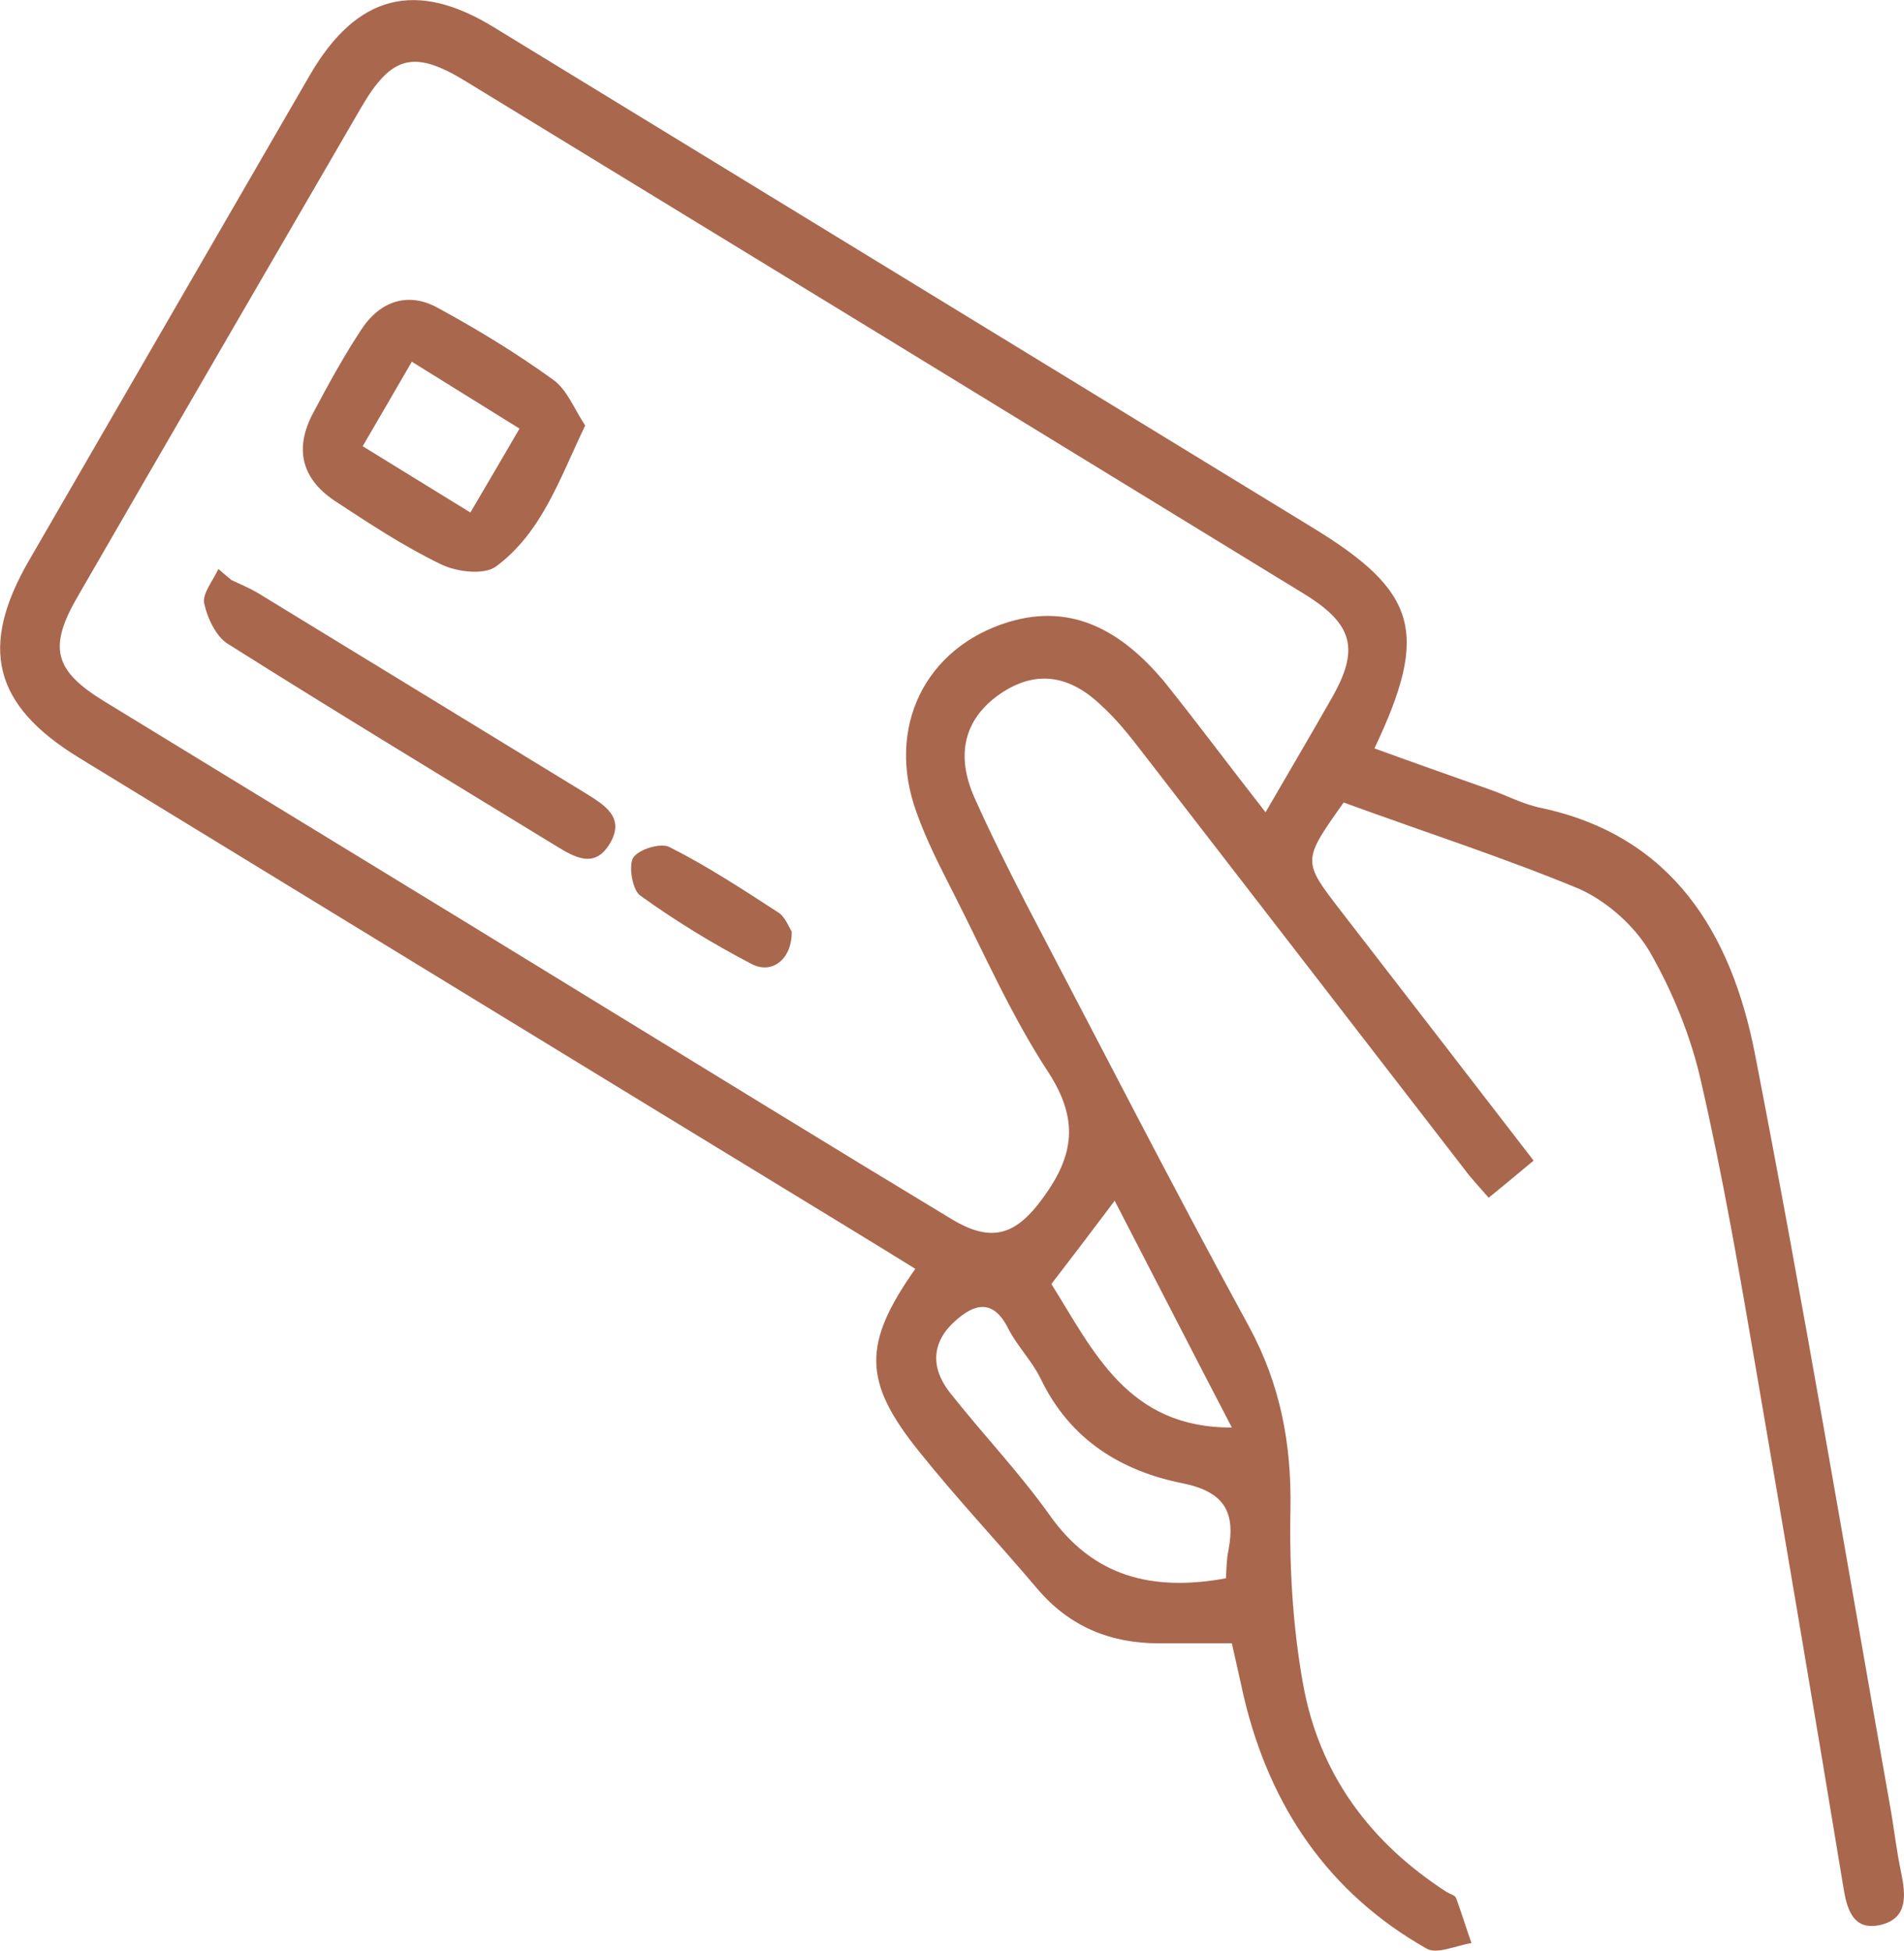 <svg xmlns="http://www.w3.org/2000/svg" fill="none" viewBox="0 0 41 42" height="42" width="41">
<g clip-path="url(#clip0_4459_693)">
<path fill="#A9674E" d="M28.934 17.276C28.042 18.533 28.042 18.533 28.87 19.606C30.247 21.386 31.622 23.166 33.024 24.985C32.693 25.26 32.413 25.496 32.056 25.784C31.865 25.561 31.686 25.378 31.533 25.169C29.227 22.184 26.921 19.2 24.615 16.216C24.335 15.85 24.042 15.483 23.71 15.182C22.971 14.476 22.22 14.436 21.468 14.986C20.767 15.509 20.576 16.255 20.984 17.172C21.328 17.944 21.71 18.703 22.092 19.449C23.685 22.485 25.252 25.548 26.896 28.558C27.571 29.802 27.813 31.084 27.788 32.485C27.762 33.728 27.838 35.011 28.055 36.228C28.399 38.191 29.508 39.67 31.151 40.73C31.215 40.77 31.329 40.796 31.355 40.861C31.47 41.175 31.572 41.503 31.686 41.83C31.355 41.882 30.947 42.078 30.718 41.948C28.616 40.757 27.342 38.898 26.781 36.516C26.705 36.176 26.628 35.822 26.526 35.377C26.004 35.377 25.482 35.377 24.959 35.377C23.914 35.377 23.035 35.024 22.334 34.199C21.494 33.205 20.602 32.262 19.786 31.241C18.576 29.736 18.576 28.925 19.71 27.315C19.226 27.014 18.754 26.726 18.283 26.438C12.741 23.061 7.224 19.685 1.694 16.308C-0.14 15.182 -0.459 13.939 0.624 12.067C2.637 8.586 4.663 5.091 6.676 1.61C7.683 -0.118 8.957 -0.445 10.638 0.589C16.512 4.175 22.373 7.761 28.246 11.347C30.527 12.735 30.782 13.612 29.597 16.111C30.425 16.413 31.24 16.7 32.056 16.988C32.438 17.119 32.795 17.316 33.19 17.394C36.005 17.996 37.279 20.077 37.789 22.682C38.834 28.048 39.739 33.453 40.694 38.846C40.783 39.33 40.834 39.827 40.936 40.298C41.038 40.796 41.089 41.293 40.503 41.437C39.891 41.581 39.764 41.084 39.688 40.586C39.076 36.882 38.452 33.192 37.815 29.488C37.458 27.407 37.101 25.326 36.63 23.284C36.413 22.315 36.018 21.347 35.521 20.483C35.19 19.92 34.591 19.397 34.005 19.135C32.361 18.454 30.654 17.905 28.934 17.276ZM27.252 17.486C27.775 16.583 28.233 15.81 28.679 15.025C29.278 13.978 29.138 13.441 28.106 12.8C22.08 9.109 16.041 5.418 10.014 1.741C8.918 1.073 8.434 1.191 7.784 2.303C5.746 5.811 3.707 9.319 1.682 12.826C1.032 13.939 1.159 14.436 2.255 15.104C5.72 17.224 9.186 19.331 12.639 21.451C15.251 23.048 17.862 24.658 20.487 26.242C21.353 26.765 21.876 26.595 22.462 25.784C23.124 24.881 23.239 24.108 22.577 23.087C21.787 21.883 21.201 20.548 20.551 19.266C20.258 18.69 19.952 18.101 19.735 17.486C19.073 15.666 19.914 13.939 21.723 13.389C23.112 12.97 24.169 13.612 25.048 14.646C25.774 15.549 26.462 16.478 27.252 17.486ZM26.399 33.977C26.412 33.754 26.412 33.571 26.45 33.388C26.615 32.55 26.361 32.118 25.482 31.935C24.156 31.673 23.048 31.006 22.411 29.684C22.22 29.291 21.901 28.977 21.71 28.598C21.379 27.943 20.971 28.074 20.564 28.441C20.054 28.899 20.041 29.448 20.449 29.972C21.15 30.862 21.939 31.686 22.602 32.616C23.545 33.951 24.819 34.265 26.399 33.977ZM22.64 27.642C23.545 29.082 24.284 30.744 26.526 30.731C25.66 29.069 24.844 27.472 24.003 25.849C23.532 26.477 23.112 27.027 22.64 27.642Z"></path>
<path fill="#A9674E" d="M12.601 9.161C12.053 10.3 11.671 11.465 10.677 12.198C10.422 12.381 9.836 12.316 9.492 12.146C8.702 11.766 7.95 11.269 7.211 10.784C6.485 10.3 6.332 9.646 6.753 8.873C7.071 8.271 7.403 7.669 7.772 7.107C8.18 6.478 8.791 6.269 9.441 6.635C10.282 7.093 11.123 7.604 11.9 8.167C12.206 8.376 12.359 8.795 12.601 9.161ZM7.81 9.606C8.6 10.091 9.339 10.549 10.129 11.033C10.498 10.405 10.83 9.842 11.187 9.227C10.384 8.73 9.645 8.271 8.868 7.787C8.498 8.428 8.167 8.991 7.81 9.606Z"></path>
<path fill="#A9674E" d="M4.982 12.486C5.173 12.577 5.364 12.656 5.543 12.76C7.9 14.2 10.257 15.64 12.614 17.079C13.009 17.328 13.467 17.59 13.136 18.153C12.805 18.716 12.372 18.454 11.964 18.205C9.607 16.765 7.25 15.339 4.905 13.86C4.651 13.703 4.46 13.297 4.396 12.983C4.358 12.774 4.587 12.499 4.702 12.25C4.791 12.329 4.893 12.407 4.982 12.486Z"></path>
<path fill="#A9674E" d="M17.048 20.051C17.06 20.653 16.614 20.993 16.169 20.744C15.34 20.312 14.55 19.828 13.786 19.279C13.62 19.161 13.531 18.65 13.633 18.467C13.748 18.284 14.219 18.14 14.41 18.232C15.213 18.637 15.977 19.135 16.742 19.632C16.907 19.724 16.984 19.959 17.048 20.051Z"></path>
</g>
<defs>
<clipPath id="clip0_4459_693">
<rect fill="white" height="42" width="41"></rect>
</clipPath>
</defs>
</svg>
